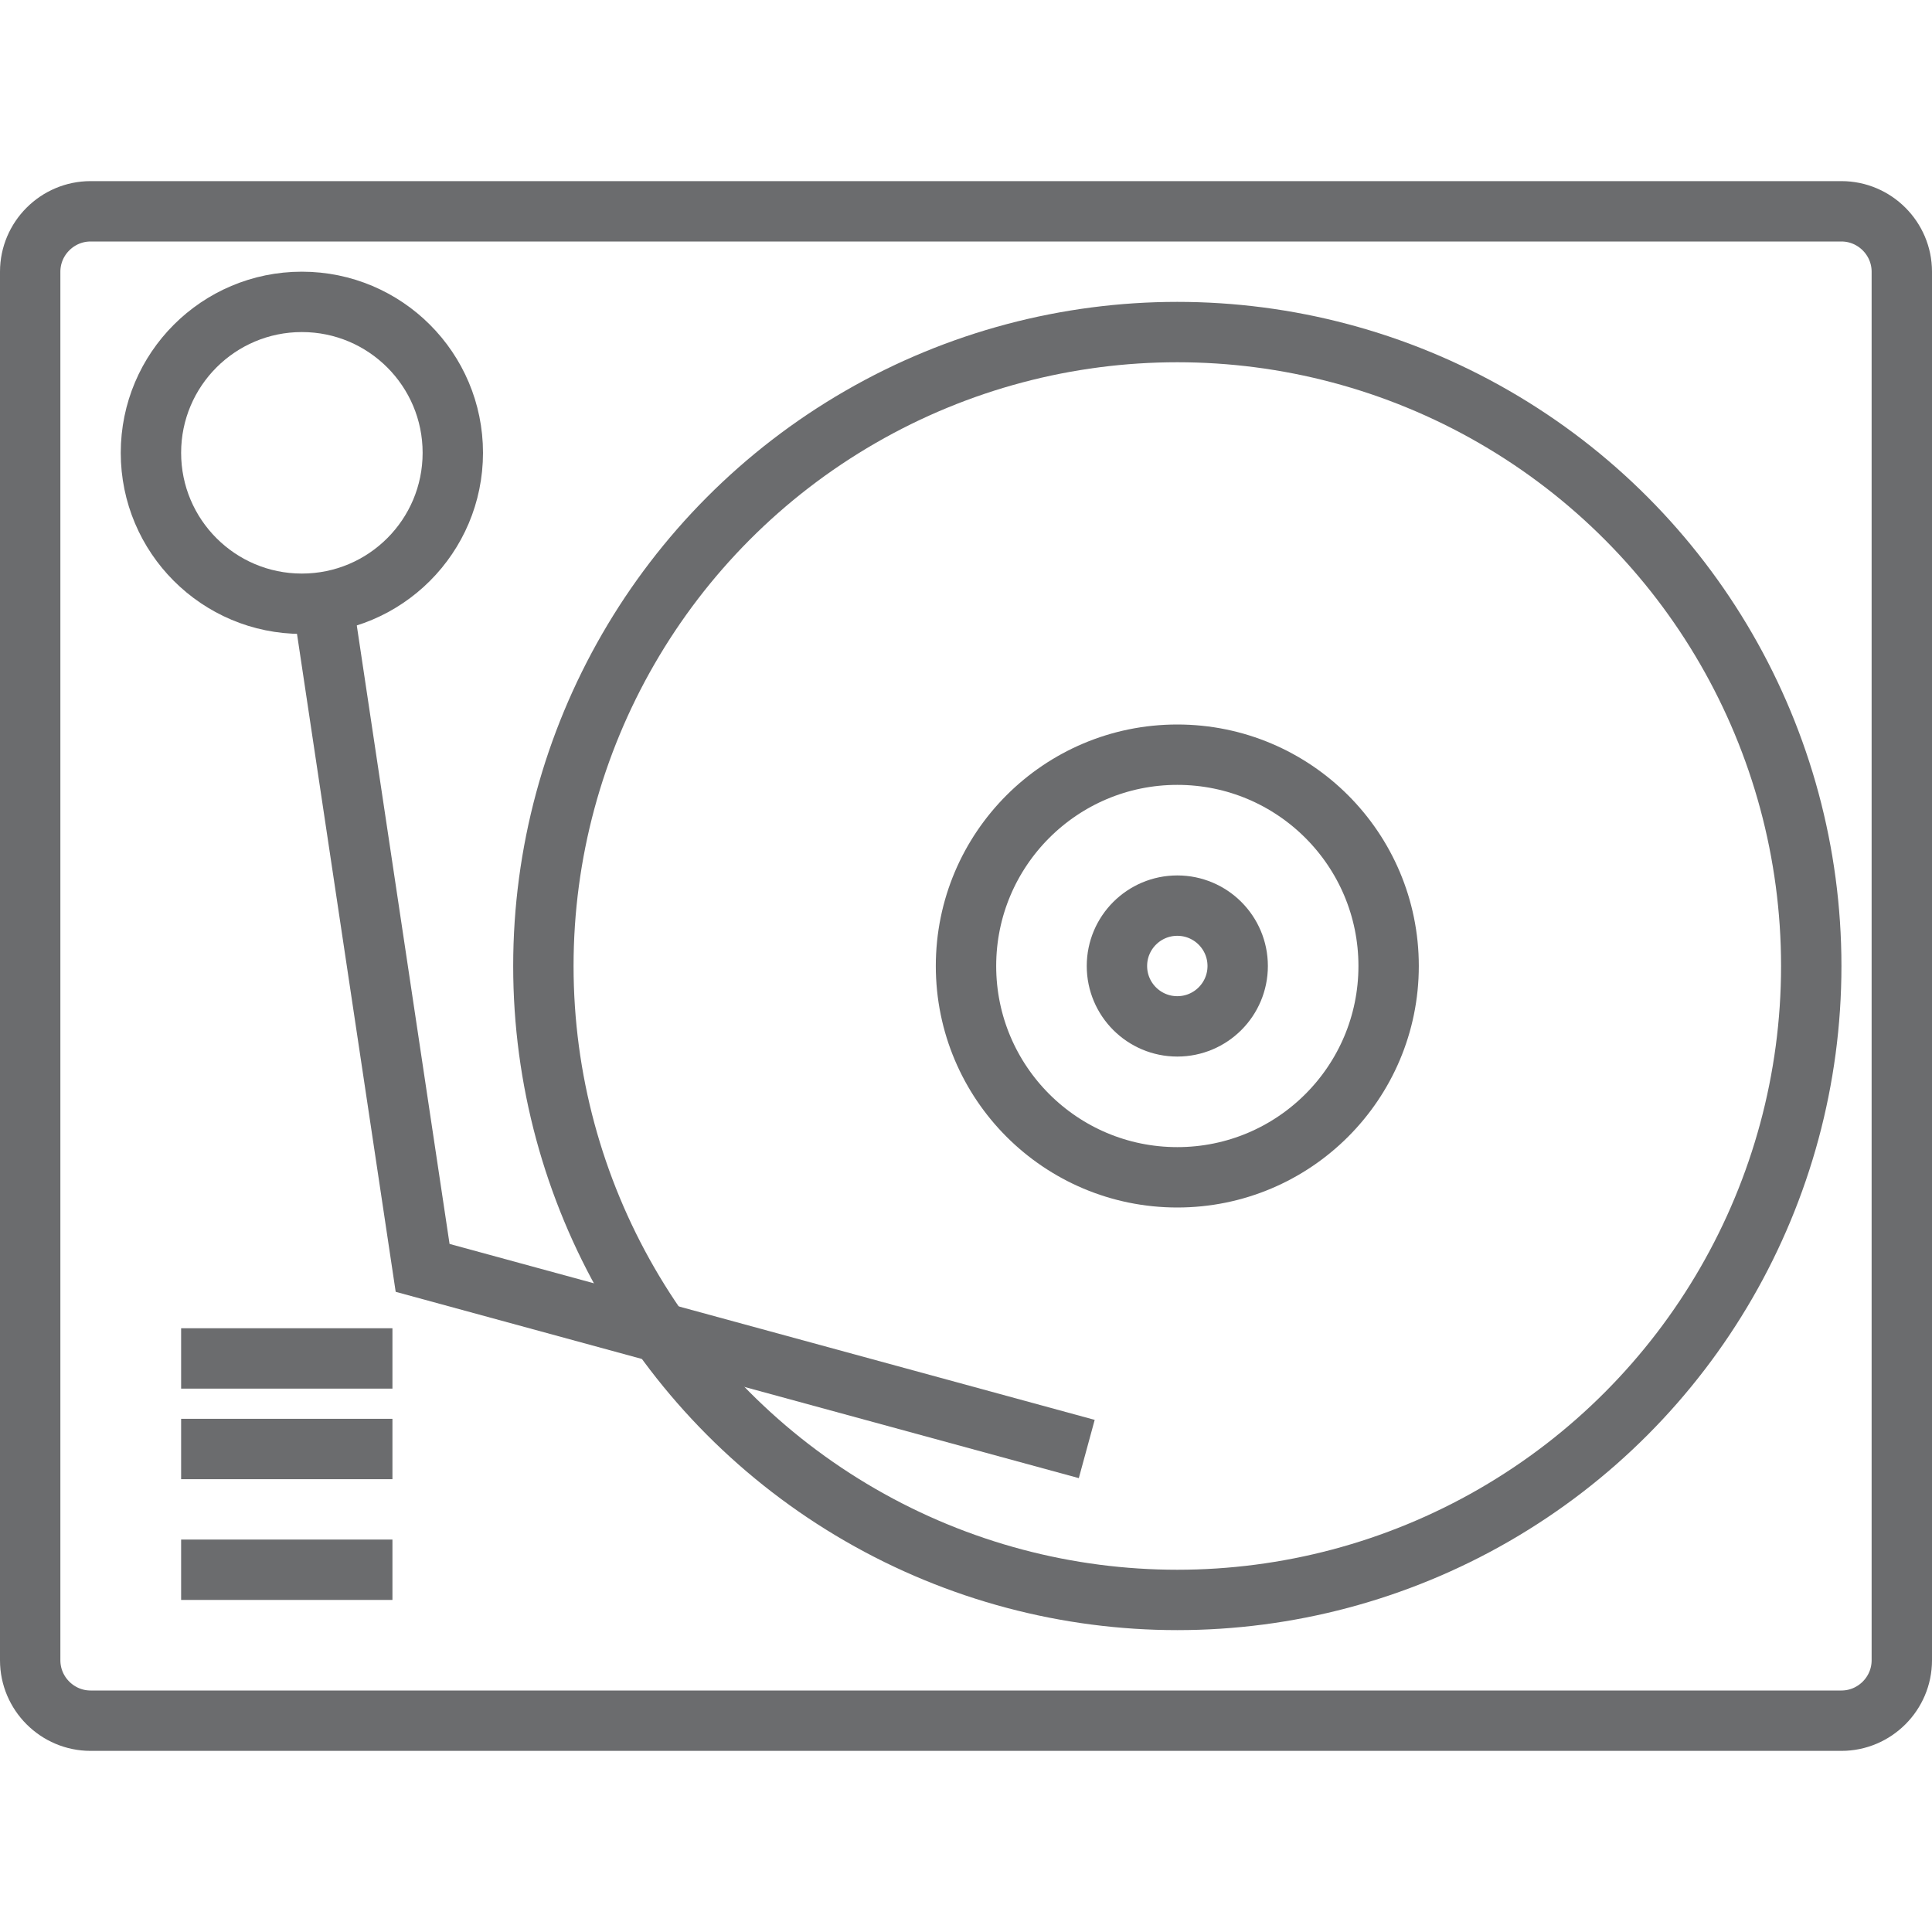 <?xml version="1.0" encoding="UTF-8" standalone="no"?>
<!-- Скачано с сайта svg4.ru / Downloaded from svg4.ru -->
<svg width="800px" height="800px" viewBox="0 -6 64 64" version="1.1" xmlns="http://www.w3.org/2000/svg" xmlns:xlink="http://www.w3.org/1999/xlink" xmlns:sketch="http://www.bohemiancoding.com/sketch/ns">
    
    <title>Vinyl-player</title>
    <desc>Created with Sketch.</desc>
    <defs>
</defs>
    <g id="Page-1" stroke="none" stroke-width="1" fill="none" fill-rule="evenodd" sketch:type="MSPage">
        <g id="Vinyl-player" sketch:type="MSLayerGroup" transform="translate(1, 1)" stroke="#6B6C6E" stroke-width="2">
            <path d="M62,48 C62,49.1 61.1,50 60,50 L2,50 C0.9,50 0,49.1 0,48 L0,2 C0,0.9 0.9,0 2,0 L60,0 C61.1,0 62,0.9 62,2 L62,48 L62,48 Z" id="Shape" sketch:type="MSShapeGroup">
</path>
            <circle id="Oval" sketch:type="MSShapeGroup" cx="38" cy="25" r="21">
</circle>
            <circle id="Oval" sketch:type="MSShapeGroup" cx="38" cy="25" r="7">
</circle>
            <circle id="Oval" sketch:type="MSShapeGroup" cx="38" cy="25" r="2">
</circle>
            <circle id="Oval" sketch:type="MSShapeGroup" cx="9" cy="8" r="5">
</circle>
            <path d="M9.7,13 L13,35 L35,41" id="Shape" sketch:type="MSShapeGroup">
</path>
            <path d="M5,38 L12,38" id="Shape" sketch:type="MSShapeGroup">
</path>
            <path d="M5,41 L12,41" id="Shape" sketch:type="MSShapeGroup">
</path>
            <path d="M5,45 L12,45" id="Shape" sketch:type="MSShapeGroup">
</path>
        </g>
    </g>
</svg>